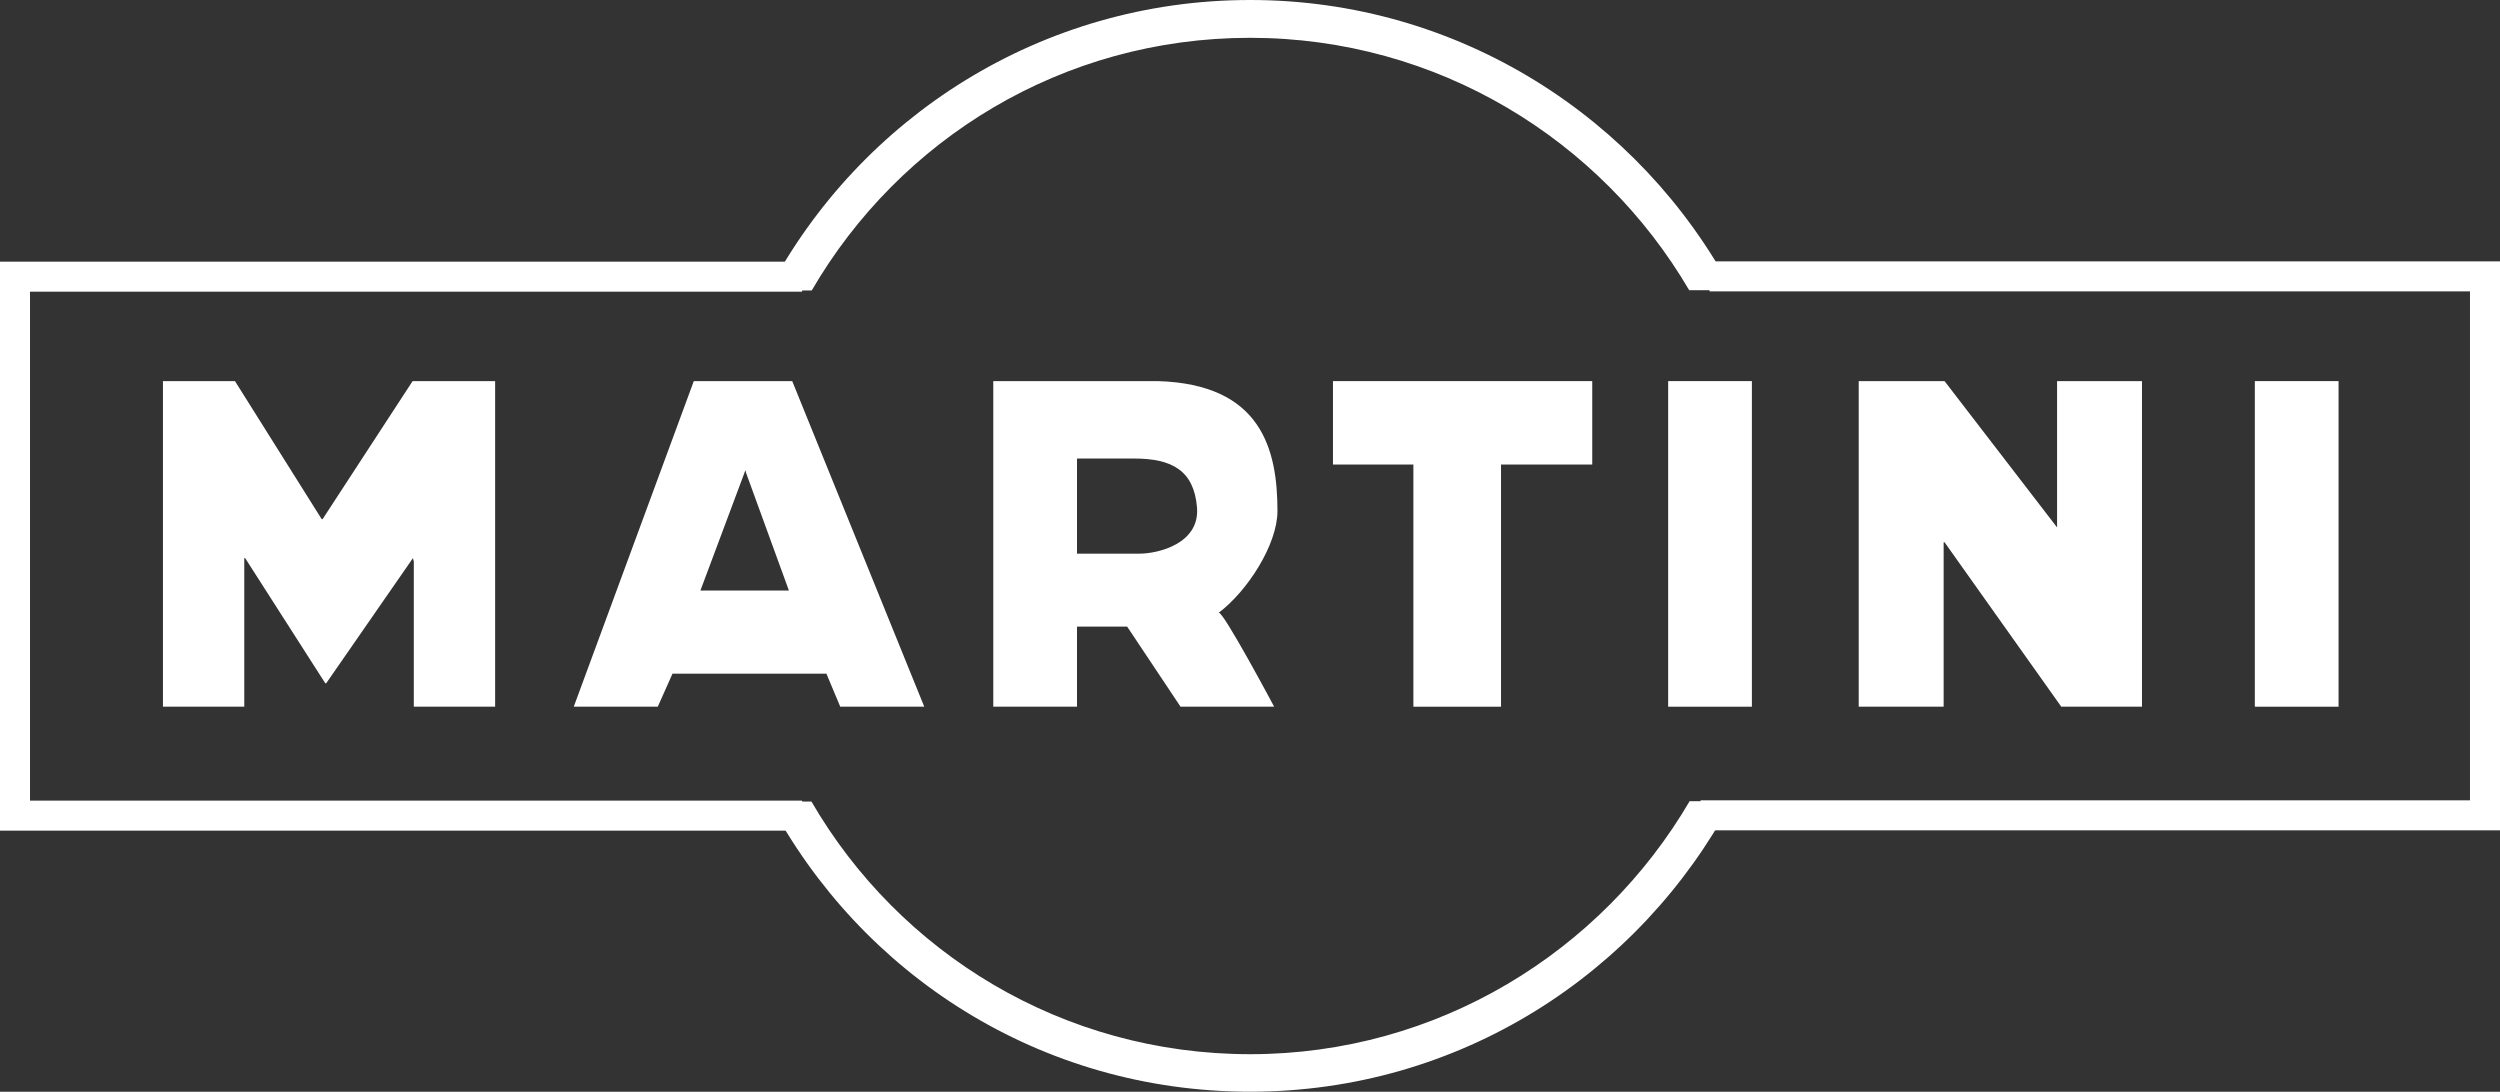 <?xml version="1.0" encoding="UTF-8"?>
<svg id="Layer_2" data-name="Layer 2" xmlns="http://www.w3.org/2000/svg" viewBox="0 0 83.31 36.38">
  <rect x="0" y="0" width="83.31" height="36.38" fill="#333333" stroke="none"/>
  <defs>
    <style>
      .cls-1 {
        fill: none;
        stroke: #fff;
        stroke-miterlimit: 10;
      }

      .cls-2 {
        fill: #fff;
      }
    </style>
  </defs>
  <g id="Capa_1" data-name="Capa 1">
    <g>
      <path class="cls-2" d="M75.14,12.7h2.79v10.85h-2.79v-10.85Z"/>
      <g>
        <polyline class="cls-1" points="56.67 27.17 82.81 27.17 82.81 9.21 56.97 9.21"/>
        <polyline class="cls-1" points="26.73 9.22 .5 9.22 .5 27.18 26.73 27.18"/>
        <path class="cls-2" d="M5.42,12.7h2.41l2.89,4.6h.03l3-4.6h2.75v10.85h-2.71v-4.84l-.03-.11-2.89,4.17h-.03l-2.67-4.17h-.03v4.95h-2.71v-10.85Z"/>
        <path class="cls-2" d="M33.11,12.7h5.47c3.46.1,3.99,2.28,3.99,4.33,0,1.12-1.01,2.68-1.96,3.39.13-.1,1.85,3.13,1.85,3.13h-3.12l-1.78-2.67h-1.67v2.67h-2.79v-10.85ZM35.89,18.45h2.08c.62,0,2.01-.33,1.92-1.53-.1-1.24-.83-1.64-2.1-1.64h-1.9v3.16h0Z"/>
        <path class="cls-2" d="M47.1,15.48h-2.68v-2.78h8.64v2.78h-3.04v8.07h-2.92v-8.07h0Z"/>
        <path class="cls-2" d="M61.94,12.7h2.86l3.83,4.98h-.08v-4.98h2.83v10.85h-2.69l-3.89-5.48h-.03v5.48h-2.83v-10.85h0Z"/>
        <path class="cls-2" d="M55.59,12.7h2.79v10.85h-2.79v-10.85Z"/>
        <path class="cls-2" d="M23.13,12.7h3.27l4.4,10.85h-2.8l-.46-1.1h-5.13l-.49,1.1h-2.8l4-10.85ZM26.29,19.68l-1.42-3.9-.03-.11-1.5,4.01h2.95Z"/>
        <g>
          <path class="cls-2" d="M41.66,1.26c6.24,0,11.69,3.39,14.63,8.41h1.43C54.66,3.93,48.62,0,41.66,0s-13,3.91-16.05,9.68h1.44c2.93-5.04,8.35-8.42,14.61-8.42Z"/>
          <path class="cls-2" d="M56.31,26.69c-2.94,5.03-8.4,8.44-14.65,8.44s-11.69-3.37-14.62-8.42h-1.41c3.05,5.77,9.05,9.67,16.03,9.67s12.99-3.93,16.05-9.68h-1.4Z"/>
        </g>
      </g>
    </g>
  </g>
</svg>